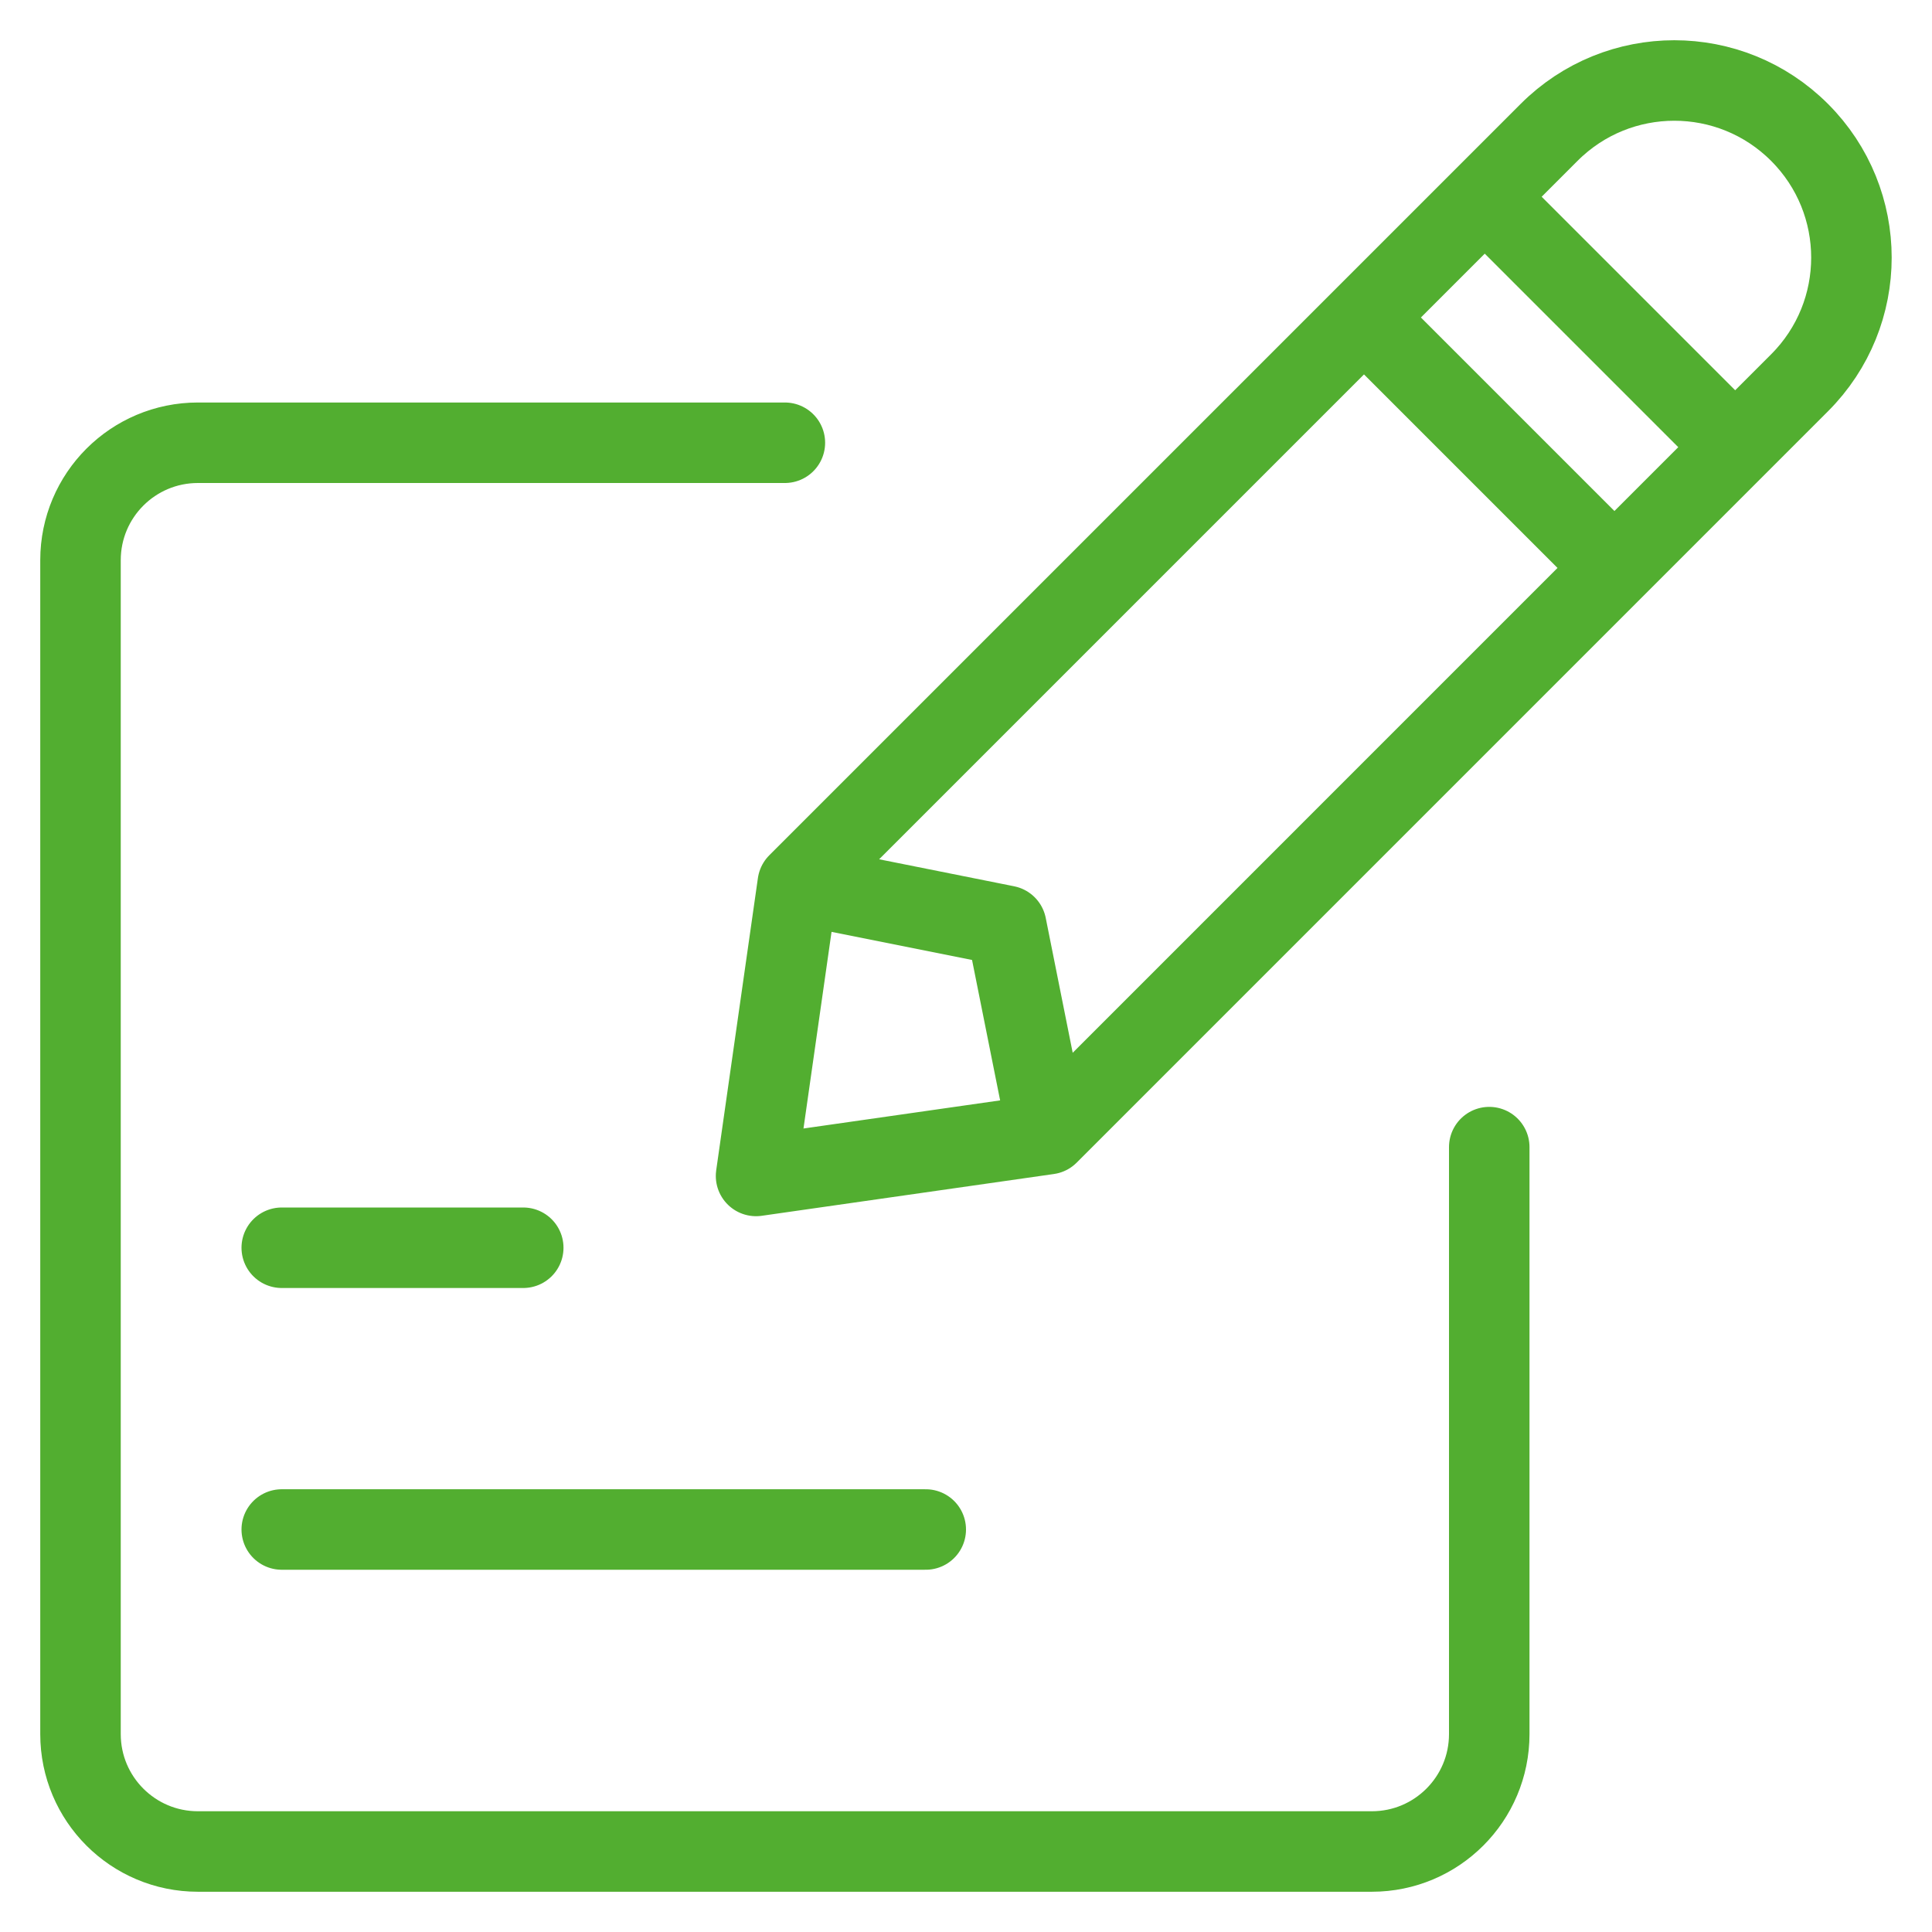 <svg width="48" height="48" viewBox="0 0 48 48" fill="none" xmlns="http://www.w3.org/2000/svg">
<path d="M20 22L25 23L26 28M37 5L43 11M34 8L40 14M37 28.5V43.083C37 44.694 35.694 46 34.083 46H4.917C3.306 46 2 44.694 2 43.083V13.917C2 12.306 3.306 11 4.917 11H19.5M7 31H13M7 38H23M26.043 28.178L18.784 29.216L19.82 21.956L38.487 3.289C40.205 1.57 42.991 1.57 44.709 3.289C46.428 5.007 46.428 7.793 44.709 9.511L26.043 28.178Z" stroke="#52AE30" stroke-width="2" stroke-linecap="round" stroke-linejoin="round"/>
</svg>
